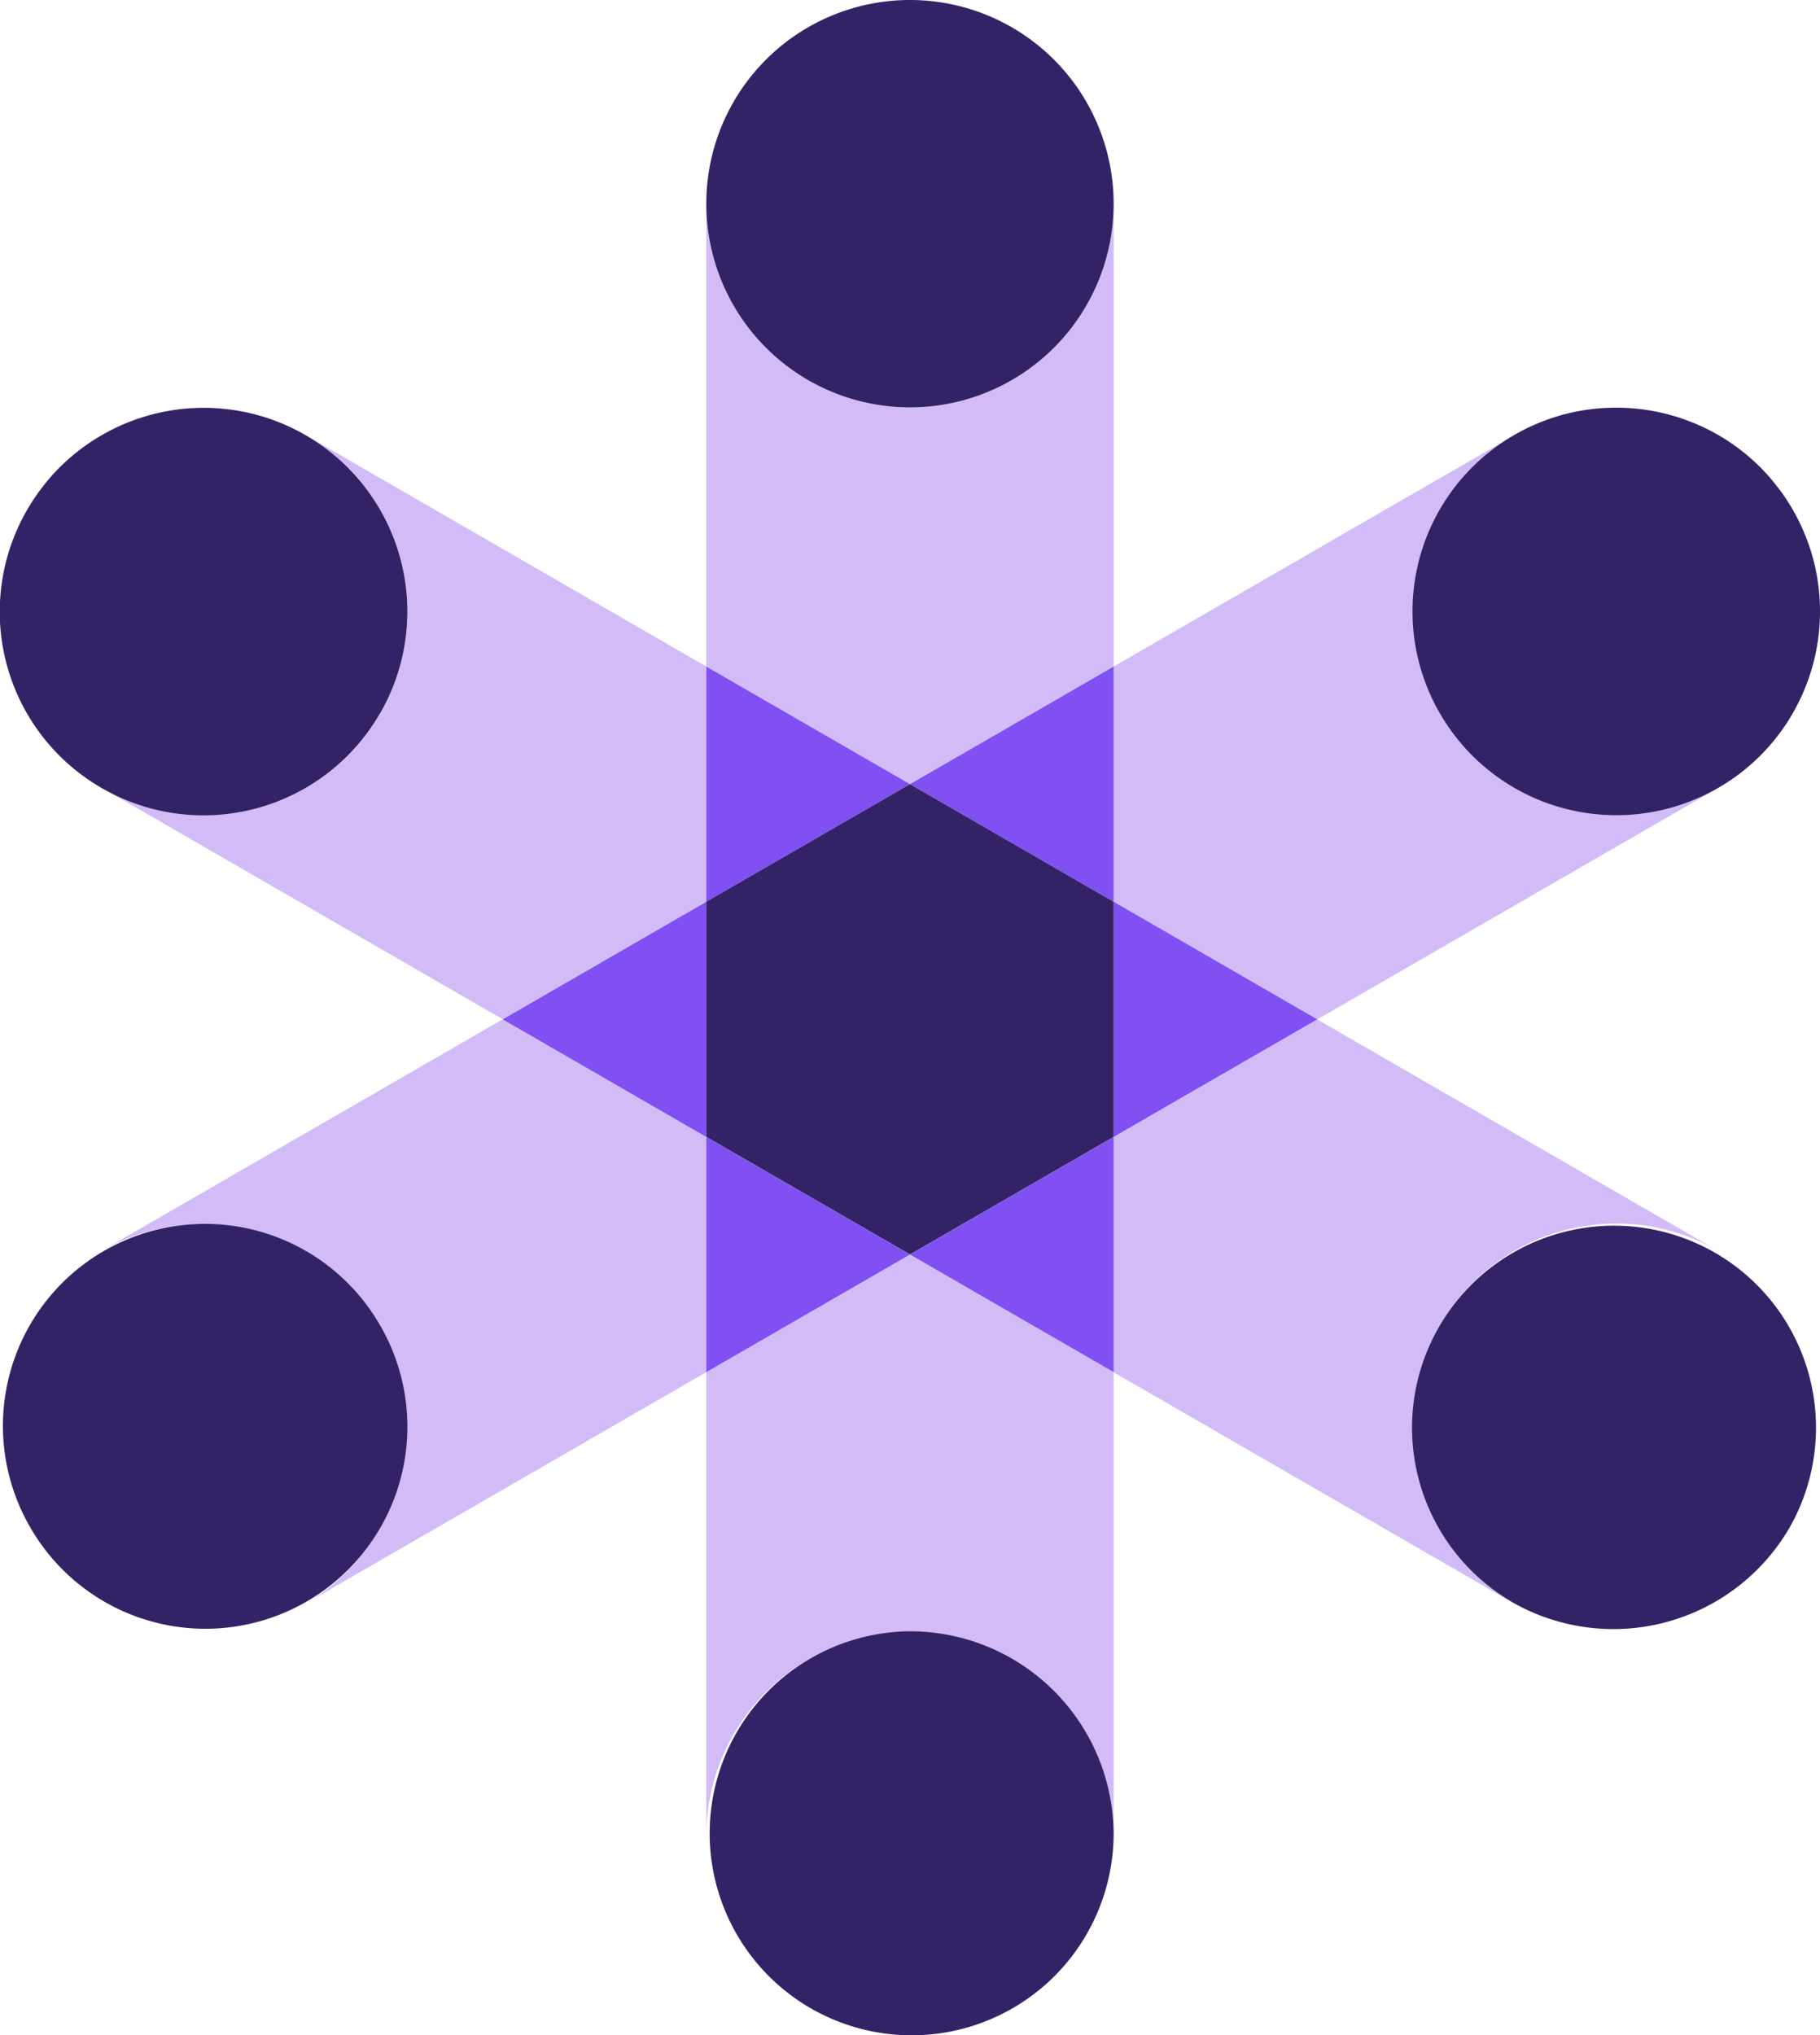 <?xml version="1.0" encoding="UTF-8"?> <svg xmlns="http://www.w3.org/2000/svg" width="89.449" height="100.019" viewBox="0 0 89.449 100.019"><g transform="translate(-0.001)"><path d="M111.968,682.691v22.578c0,.028,0,.056,0,.083a10.01,10.01,0,0,1,20.018,0c0-.028,0-.056,0-.083V682.691l-10.01-5.779Z" transform="translate(-77.254 -615.26)" fill="#d3bbf7"></path><path d="M131.988,555.249V532.505a10.01,10.01,0,0,1-20.021,0v22.744l10.01,5.78Z" transform="translate(-77.254 -522.494)" fill="#d3bbf7"></path><path d="M121.978,524.532a10.01,10.01,0,1,0-10.01-10.01,10.01,10.01,0,0,0,10.01,10.01" transform="translate(-77.254 -504.512)" fill="#332366"></path><path d="M121.98,728.681a9.927,9.927,0,1,0,10.009,9.927,10.01,10.01,0,0,0-10.009-9.927" transform="translate(-77.255 -648.516)" fill="#332366"></path><path d="M183.985,659.625a10.01,10.01,0,0,1,13.6-3.7l-.072-.042-19.553-11.289-10.01,5.779v11.559L187.5,673.216l.073.041a10.01,10.01,0,0,1-3.592-13.632" transform="translate(-113.217 -594.496)" fill="#d3bbf7"></path><path d="M56.82,575.677,37.123,564.3a10.01,10.01,0,1,1-11,16.684,10.051,10.051,0,0,0,.993.655l19.7,11.372,10.01-5.78Z" transform="translate(-22.106 -542.922)" fill="#d3bbf7"></path><path d="M121.978,601.885l-10.01-5.779v11.559Z" transform="translate(-77.254 -563.351)" fill="#8050f2"></path><path d="M139.96,666.53l10.01,5.779V660.75Z" transform="translate(-95.235 -604.878)" fill="#8050f2"></path><path d="M33.577,575.567a10.01,10.01,0,0,0-3.664-13.674c-.083-.048-.166-.094-.249-.139q-.354-.192-.717-.351-.248-.11-.5-.205c-.087-.033-.173-.064-.261-.095q-.213-.074-.428-.138-.416-.123-.837-.21l-.1-.019q-.2-.039-.4-.069-.154-.024-.308-.042-.35-.042-.7-.061a10.031,10.031,0,0,0-7.82,3.157c-.068.073-.134.146-.2.222q-.211.24-.408.5l-.1.127a10.186,10.186,0,0,0-.654.993,9.992,9.992,0,0,0,2.671,13.02,10.18,10.18,0,0,0,.993.654,10.01,10.01,0,0,0,13.674-3.664" transform="translate(-14.895 -540.51)" fill="#332366"></path><path d="M227.568,687.569h0a9.927,9.927,0,1,0-13.6,3.7,10.01,10.01,0,0,0,13.6-3.7" transform="translate(-139.606 -612.513)" fill="#332366"></path><path d="M48.724,644.589,29.171,655.878l-.072.043a10.01,10.01,0,0,1,10.009,17.336l.073-.041,19.553-11.289V650.368Z" transform="translate(-24.02 -594.496)" fill="#d3bbf7"></path><path d="M177.962,592.074l19.7-11.372a10.01,10.01,0,1,1-8.967-17.862,10.09,10.09,0,0,0-1.044.524l-19.7,11.372V586.3Z" transform="translate(-113.217 -541.981)" fill="#d3bbf7"></path><path d="M111.968,660.75v11.559l10.01-5.779Z" transform="translate(-77.254 -604.878)" fill="#8050f2"></path><path d="M149.97,607.665V596.106l-10.01,5.779Z" transform="translate(-95.235 -563.351)" fill="#8050f2"></path><path d="M93.986,628.428l-10.01,5.78,10.01,5.78Z" transform="translate(-59.271 -584.114)" fill="#8050f2"></path><path d="M167.952,639.986l10.01-5.779-10.01-5.78Z" transform="translate(-113.218 -584.114)" fill="#8050f2"></path><path d="M121.978,612.266l-10.01,5.779V629.6l10.01,5.779,10.01-5.779V618.046Z" transform="translate(-77.254 -573.732)" fill="#332366"></path><path d="M210.374,575.568a10.01,10.01,0,0,0,13.674,3.664h0a9.94,9.94,0,0,0,2.865-2.48c.06-.077.119-.155.177-.233a9.909,9.909,0,0,0,.61-.927c.062-.107.121-.215.179-.324a9.963,9.963,0,0,0,.454-.976c.03-.074.059-.149.087-.224a10.036,10.036,0,0,0,.406-1.381q.026-.118.048-.236c.061-.314.106-.632.137-.952q.034-.36.042-.722t-.01-.716v-.024q-.018-.342-.059-.684-.019-.154-.043-.308-.031-.2-.069-.4c-.006-.032-.013-.064-.019-.1-.059-.285-.13-.57-.215-.852q-.056-.187-.12-.373c-.034-.1-.071-.2-.109-.3q-.08-.213-.171-.423a10.038,10.038,0,0,0-1.178-2.036l-.1-.127q-.2-.255-.408-.5-.178-.2-.365-.393a9.976,9.976,0,0,0-3.639-2.362,10.077,10.077,0,0,0-1.382-.406l-.235-.048q-.472-.091-.952-.136-.359-.034-.722-.042c-.238-.005-.477,0-.716.01h-.024q-.342.018-.684.059-.154.019-.308.042-.2.031-.4.069l-.1.019q-.429.088-.853.215-.187.056-.373.12-.151.052-.3.108c-.142.054-.283.111-.423.172a10.011,10.011,0,0,0-4.708,14.2" transform="translate(-139.605 -540.511)" fill="#332366"></path><path d="M33.836,677.642a9.927,9.927,0,1,0-17.194,9.927h0a9.927,9.927,0,1,0,17.194-9.927" transform="translate(-15.155 -612.513)" fill="#332366"></path></g></svg> 